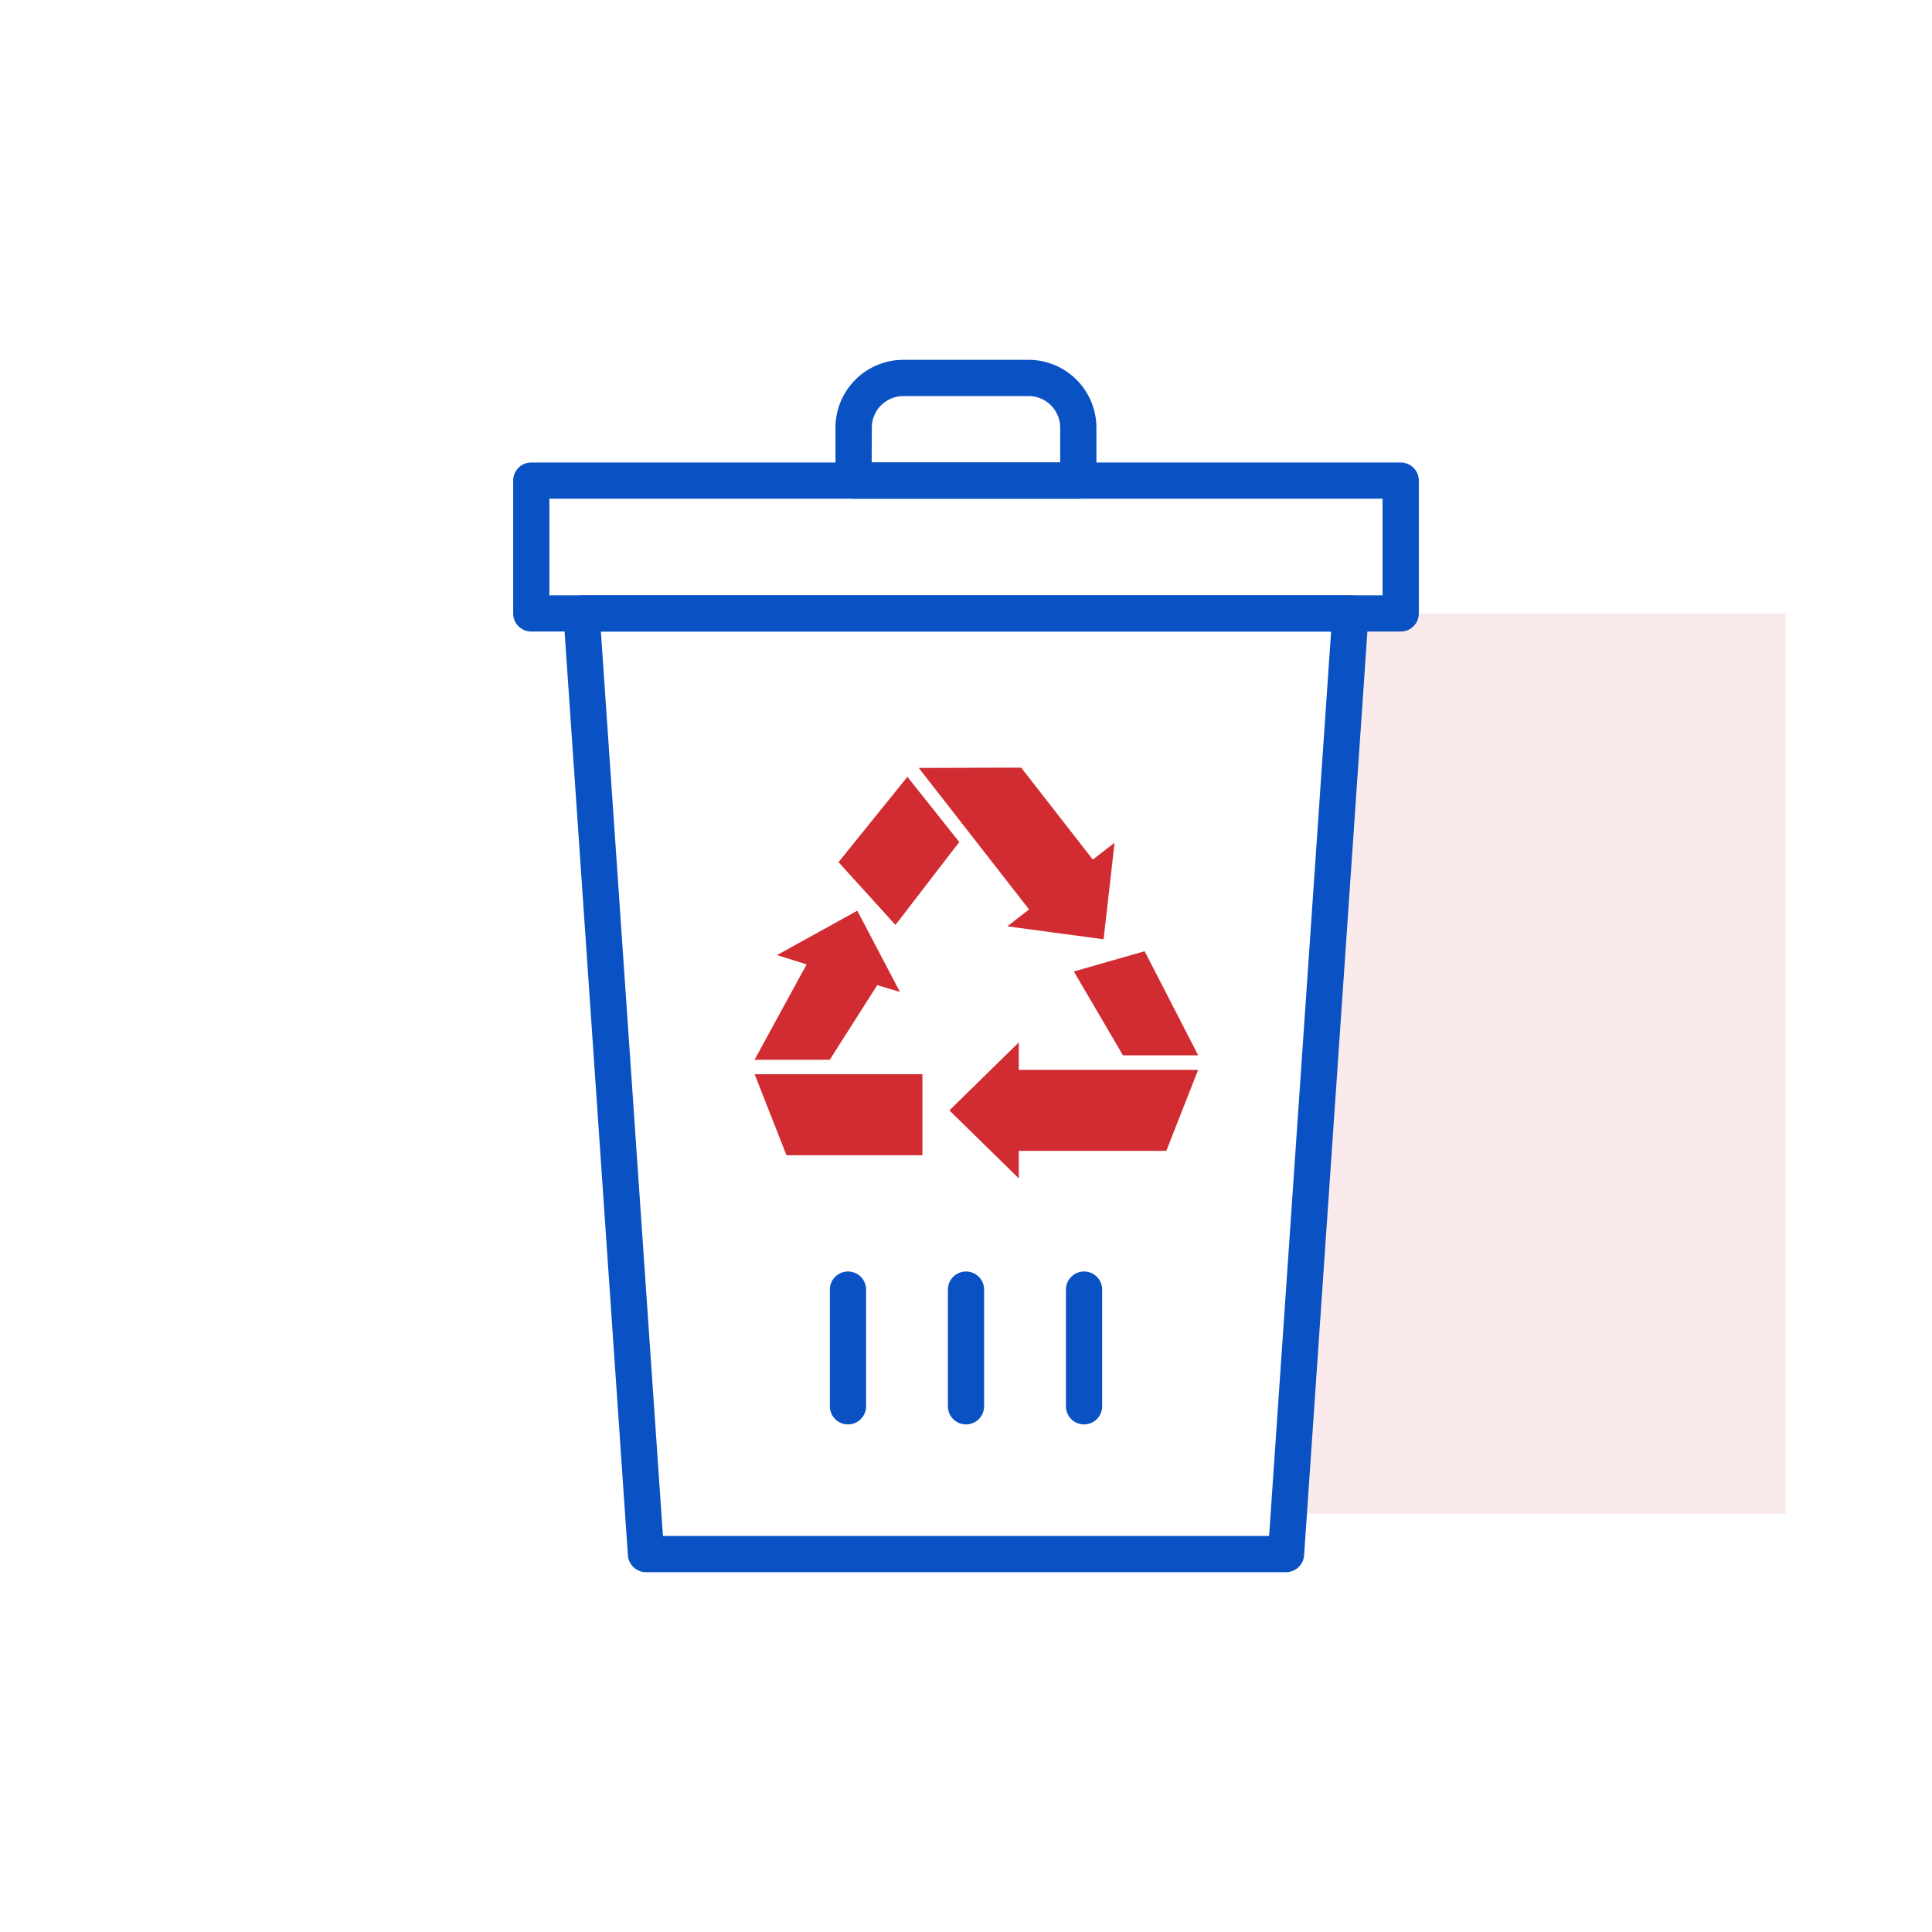 <svg xmlns="http://www.w3.org/2000/svg" width="80" height="80" viewBox="0 0 80 80">
  <g id="Group_537" data-name="Group 537" transform="translate(-1082 -1711)">
    <rect id="Rectangle_55" data-name="Rectangle 55" width="79" height="79" transform="translate(1082 1711)" fill="none"/>
    <g id="Group_488" data-name="Group 488" transform="translate(1082 1711)">
      <g id="Group_486" data-name="Group 486">
        <g id="Rectangle_28" data-name="Rectangle 28" opacity="0.1" style="isolation: isolate">
          <path id="Path_372" data-name="Path 372" d="M55.922,25.4H73.941V62.679H53.2Z" fill="#d12c31"/>
        </g>
        <g id="Group_485" data-name="Group 485">
          <g id="Group_469" data-name="Group 469">
            <path id="Path_373" data-name="Path 373" d="M53.251,65.1h-26.5A.751.751,0,0,1,26,64.4L23.33,25.452a.751.751,0,0,1,.748-.8H55.921a.75.75,0,0,1,.748.8L54,64.4A.749.749,0,0,1,53.251,65.1Zm-25.8-1.5h25.1l2.567-37.449H24.881Z" fill="#0a52c4"/>
          </g>
          <g id="Group_470" data-name="Group 470">
            <path id="Path_374" data-name="Path 374" d="M58,26.151H22a.75.75,0,0,1-.75-.75V19.9a.75.75,0,0,1,.75-.75H58a.75.75,0,0,1,.75.75v5.5A.75.75,0,0,1,58,26.151Zm-35.251-1.5h34.5v-4h-34.5Z" fill="#0a52c4"/>
          </g>
          <g id="Group_471" data-name="Group 471">
            <path id="Path_375" data-name="Path 375" d="M44.655,20.65h-9.31a.75.75,0,0,1-.75-.75V17.709A2.812,2.812,0,0,1,37.4,14.9H42.6A2.812,2.812,0,0,1,45.4,17.709V19.9A.75.75,0,0,1,44.655,20.65Zm-8.56-1.5H43.9V17.709A1.31,1.31,0,0,0,42.6,16.4H37.4A1.31,1.31,0,0,0,36.1,17.709Z" fill="#0a52c4"/>
          </g>
          <g id="Group_480" data-name="Group 480">
            <g id="Group_474" data-name="Group 474">
              <g id="Group_472" data-name="Group 472">
                <path id="Path_376" data-name="Path 376" d="M46.5,43.7h3.115l-2.217-4.311-2.933.838Z" fill="#d12c31"/>
              </g>
              <g id="Group_473" data-name="Group 473">
                <path id="Path_377" data-name="Path 377" d="M42.186,44.3V43.164l-2.874,2.815,2.874,2.815V47.655h6.108L49.612,44.3Z" fill="#d12c31"/>
              </g>
            </g>
            <g id="Group_477" data-name="Group 477">
              <g id="Group_475" data-name="Group 475">
                <path id="Path_378" data-name="Path 378" d="M39.721,34.866l-2.147-2.7L34.721,35.7l2.358,2.6Z" fill="#d12c31"/>
              </g>
              <g id="Group_476" data-name="Group 476">
                <path id="Path_379" data-name="Path 379" d="M42.611,37.657l-.9.7,3.987.537.454-4-.9.7-2.967-3.808-4.242.012Z" fill="#d12c31"/>
              </g>
            </g>
            <g id="Group_478" data-name="Group 478">
              <path id="Path_380" data-name="Path 380" d="M38.195,44.482H31.248l1.318,3.353h5.629Z" fill="#d12c31"/>
            </g>
            <g id="Group_479" data-name="Group 479">
              <path id="Path_381" data-name="Path 381" d="M33.4,39.933l-2.155,3.95h3.114l1.966-3.091.94.282L35.5,37.711l-3.326,1.837Z" fill="#d12c31"/>
            </g>
          </g>
          <g id="Group_484" data-name="Group 484">
            <g id="Group_481" data-name="Group 481">
              <line id="Line_84" data-name="Line 84" y2="4.829" transform="translate(35.112 53.403)" fill="#fff"/>
              <path id="Path_382" data-name="Path 382" d="M35.113,58.982a.75.75,0,0,1-.75-.75V53.4a.75.75,0,0,1,1.5,0v4.829A.75.75,0,0,1,35.113,58.982Z" fill="#0a52c4"/>
            </g>
            <g id="Group_482" data-name="Group 482">
              <line id="Line_85" data-name="Line 85" y2="4.829" transform="translate(40 53.403)" fill="#fff"/>
              <path id="Path_383" data-name="Path 383" d="M40,58.982a.75.75,0,0,1-.75-.75V53.4a.75.75,0,0,1,1.5,0v4.829A.75.75,0,0,1,40,58.982Z" fill="#0a52c4"/>
            </g>
            <g id="Group_483" data-name="Group 483">
              <line id="Line_86" data-name="Line 86" y2="4.829" transform="translate(44.888 53.403)" fill="#fff"/>
              <path id="Path_384" data-name="Path 384" d="M44.888,58.982a.75.75,0,0,1-.75-.75V53.4a.75.75,0,0,1,1.5,0v4.829A.75.75,0,0,1,44.888,58.982Z" fill="#0a52c4"/>
            </g>
          </g>
        </g>
      </g>
      <g id="Group_487" data-name="Group 487">
        <rect id="Rectangle_141" data-name="Rectangle 141" width="80" height="80" fill="none"/>
      </g>
    </g>
  </g>
</svg>
